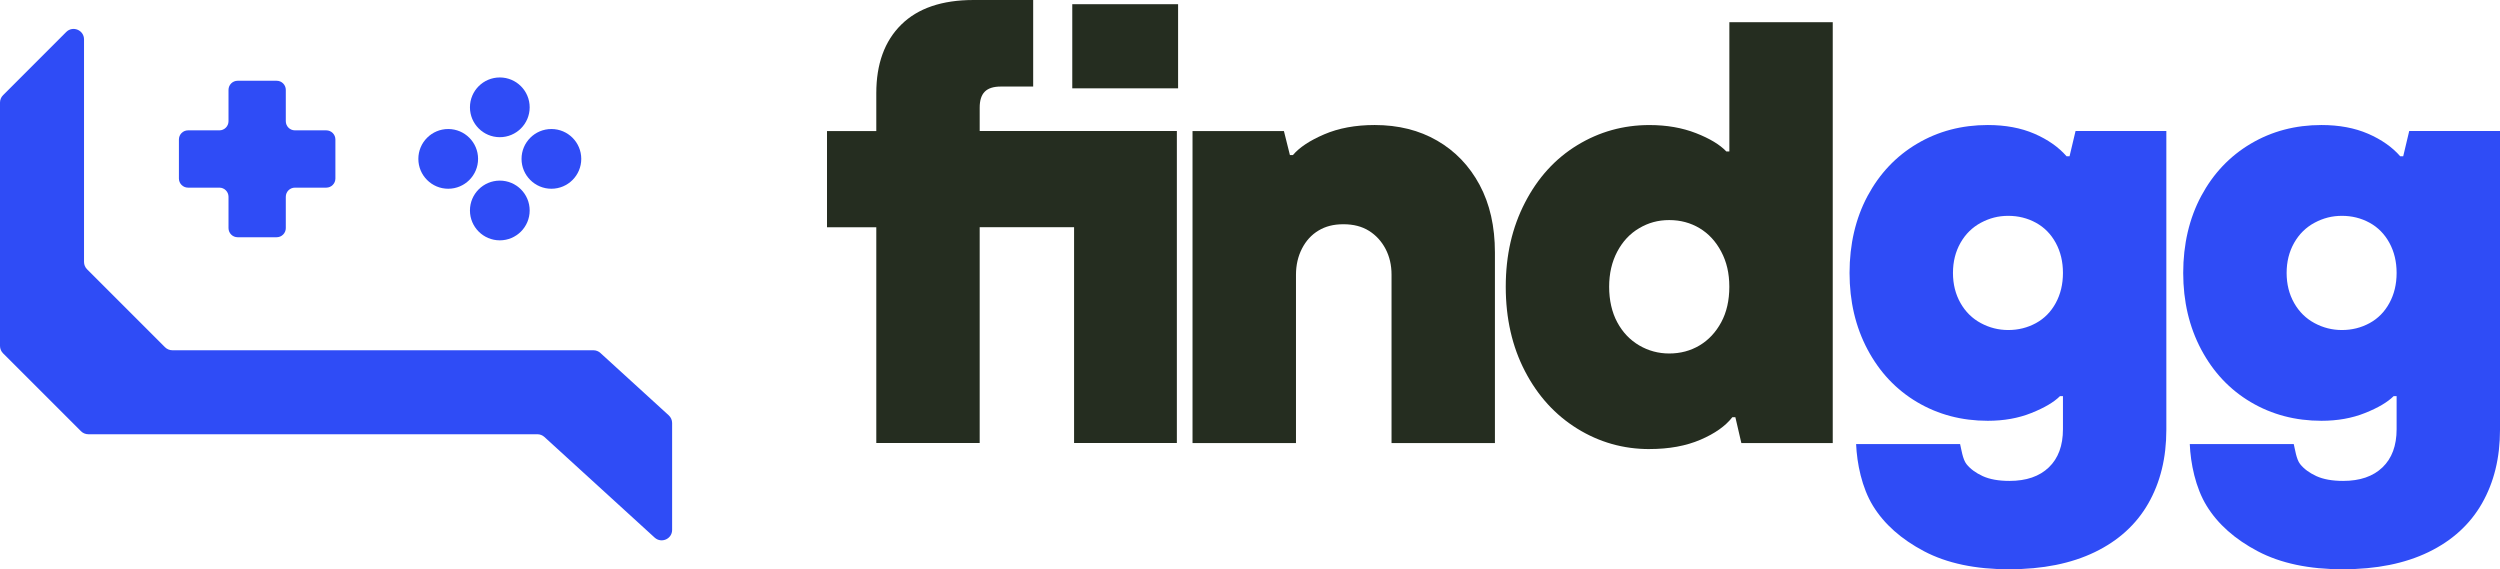 <?xml version="1.0" encoding="UTF-8"?>
<svg id="Layer_2" data-name="Layer 2" xmlns="http://www.w3.org/2000/svg" viewBox="0 0 750.09 170.81">
  <defs>
    <style>
      .cls-1 {
        fill: #2f4cf6;
      }

      .cls-1, .cls-2 {
        stroke-width: 0px;
      }

      .cls-2 {
        fill: #252d20;
      }
    </style>
  </defs>
  <g id="_Слой_1" data-name="Слой 1">
    <g>
      <g>
        <path class="cls-2" d="m262.92,132.93v-64.75h-14.79v-28.86h14.79v-11.36c0-8.78,2.49-15.63,7.48-20.56,4.99-4.93,12.23-7.4,21.73-7.4h17.86v25.97h-9.74c-2.16,0-3.76.51-4.78,1.53s-1.53,2.62-1.53,4.78v7.03h59.16v93.61h-30.84v-64.75h-28.32v64.75h-31.02Zm58.8-106.42V1.26h31.75v25.25h-31.75Z"/>
        <path class="cls-2" d="m357.8,132.93V39.32h27.42l1.8,7.21h.9c1.92-2.28,5.05-4.36,9.38-6.22,4.33-1.86,9.38-2.8,15.15-2.8,7.09,0,13.35,1.56,18.76,4.69,5.41,3.13,9.65,7.55,12.72,13.26,3.07,5.71,4.6,12.48,4.6,20.29v57.18h-31.02v-50.5c0-2.89-.6-5.47-1.8-7.76-1.2-2.28-2.86-4.09-4.96-5.41-2.1-1.32-4.66-1.98-7.67-1.98s-5.38.63-7.48,1.89c-2.11,1.26-3.76,3.07-4.96,5.41-1.2,2.34-1.8,4.96-1.8,7.85v50.5h-31.02Z"/>
        <path class="cls-2" d="m494.88,134.74c-7.82,0-15.03-2.04-21.64-6.13-6.61-4.09-11.85-9.83-15.69-17.23-3.85-7.4-5.77-15.84-5.77-25.34s1.92-17.79,5.77-25.25c3.85-7.46,9.08-13.2,15.69-17.23,6.61-4.03,13.83-6.04,21.64-6.04,5.17,0,9.83.81,13.98,2.43s7.18,3.46,9.11,5.5h.9V6.67h31.02v126.26h-27.42l-1.8-7.76h-.9c-2.05,2.65-5.23,4.9-9.56,6.76-4.33,1.86-9.44,2.8-15.33,2.8Zm5.95-28.68c3.36,0,6.4-.81,9.11-2.43s4.87-3.94,6.49-6.94c1.62-3,2.43-6.55,2.43-10.64s-.81-7.49-2.43-10.55c-1.62-3.07-3.79-5.41-6.49-7.03-2.71-1.62-5.74-2.44-9.11-2.44s-6.25.81-9.02,2.44c-2.77,1.62-4.96,3.97-6.58,7.03-1.62,3.07-2.43,6.58-2.43,10.55s.81,7.64,2.43,10.64c1.62,3.01,3.82,5.32,6.58,6.94,2.77,1.62,5.77,2.43,9.02,2.43Z"/>
        <path class="cls-1" d="m602.91,170.81c-10.22,0-18.76-1.8-25.61-5.41-6.85-3.61-11.97-8.15-15.33-13.62-3.37-5.47-4.83-12.78-5.07-18.55h31.2c.36,1.44.76,4.57,1.91,6.01,1.14,1.44,2.77,2.64,4.87,3.61,2.1.96,4.78,1.44,8.03,1.44,5.05,0,8.99-1.35,11.81-4.06,2.82-2.7,4.24-6.52,4.24-11.45v-9.92h-.9c-1.8,1.8-4.66,3.49-8.57,5.05-3.91,1.57-8.27,2.34-13.08,2.34-7.82,0-14.88-1.86-21.19-5.59-6.31-3.73-11.27-8.99-14.88-15.78-3.61-6.79-5.41-14.46-5.41-23s1.8-16.35,5.41-23.09c3.61-6.73,8.57-11.96,14.88-15.69,6.31-3.73,13.37-5.59,21.19-5.59,5.29,0,9.95.87,13.98,2.61,4.03,1.75,7.24,4,9.65,6.76h.9l1.8-7.58h27.24v89.64c0,8.42-1.8,15.78-5.41,22.1-3.61,6.31-8.96,11.18-16.05,14.61-7.1,3.43-15.63,5.14-25.61,5.14Zm-.36-71.79c3,0,5.77-.69,8.3-2.07,2.53-1.38,4.51-3.39,5.95-6.04,1.44-2.64,2.16-5.65,2.16-9.02s-.72-6.37-2.16-9.02c-1.44-2.64-3.43-4.66-5.95-6.04-2.52-1.38-5.29-2.07-8.3-2.07s-5.62.69-8.21,2.07c-2.59,1.39-4.63,3.4-6.13,6.04-1.5,2.65-2.25,5.65-2.25,9.02s.75,6.37,2.25,9.02c1.5,2.65,3.55,4.66,6.13,6.04,2.58,1.39,5.32,2.07,8.21,2.07Z"/>
        <path class="cls-1" d="m703.02,170.81c-10.22,0-18.76-1.8-25.61-5.41-6.85-3.61-11.97-8.15-15.33-13.62-3.37-5.47-4.83-12.78-5.07-18.55h31.2c.36,1.44.76,4.57,1.91,6.01,1.14,1.44,2.77,2.64,4.87,3.61,2.1.96,4.78,1.44,8.03,1.44,5.05,0,8.99-1.35,11.81-4.06,2.82-2.7,4.24-6.52,4.24-11.45v-9.92h-.9c-1.8,1.8-4.66,3.49-8.57,5.05-3.91,1.57-8.27,2.34-13.08,2.34-7.82,0-14.88-1.86-21.19-5.59-6.31-3.73-11.27-8.99-14.88-15.78-3.61-6.79-5.41-14.46-5.41-23s1.8-16.35,5.41-23.09c3.61-6.73,8.57-11.96,14.88-15.69,6.31-3.73,13.37-5.59,21.19-5.59,5.29,0,9.95.87,13.98,2.61,4.03,1.75,7.24,4,9.65,6.76h.9l1.8-7.58h27.24v89.64c0,8.42-1.8,15.78-5.41,22.1-3.61,6.31-8.96,11.18-16.05,14.61-7.1,3.43-15.63,5.14-25.61,5.14Zm-.36-71.79c3,0,5.77-.69,8.3-2.07,2.53-1.38,4.51-3.39,5.95-6.04,1.44-2.64,2.16-5.65,2.16-9.02s-.72-6.37-2.16-9.02c-1.44-2.64-3.43-4.66-5.95-6.04-2.52-1.38-5.29-2.07-8.3-2.07s-5.62.69-8.21,2.07c-2.59,1.39-4.63,3.4-6.13,6.04-1.5,2.65-2.25,5.65-2.25,9.02s.75,6.37,2.25,9.02c1.5,2.65,3.55,4.66,6.13,6.04,2.58,1.39,5.32,2.07,8.21,2.07Z"/>
      </g>
      <g>
        <path class="cls-1" d="m25.21,11.82v66.77c0,.83.33,1.63.92,2.21l23.37,23.37c.59.59,1.38.92,2.21.92h126.33c.78,0,1.53.29,2.11.82l20.49,18.7c.65.59,1.02,1.43,1.02,2.31v32.07c0,2.72-3.23,4.14-5.24,2.31l-33.08-30.19c-.58-.53-1.33-.82-2.11-.82H26.5c-.83,0-1.63-.33-2.21-.92L.92,106.01C.33,105.42,0,104.62,0,103.79V30.77c0-.83.33-1.63.92-2.21L19.87,9.6c1.97-1.97,5.34-.57,5.34,2.21Z"/>
        <g>
          <path class="cls-1" d="m149.96,41.16c4.95,0,8.96-4.01,8.96-8.96s-4.01-8.96-8.96-8.96-8.96,4.01-8.96,8.96,4.01,8.96,8.96,8.96Z"/>
          <path class="cls-1" d="m149.96,54.19c-4.95,0-8.96,4.01-8.96,8.96s4.01,8.96,8.96,8.96,8.96-4.01,8.96-8.96-4.01-8.96-8.96-8.96Z"/>
          <circle class="cls-1" cx="165.44" cy="47.67" r="8.96"/>
          <circle class="cls-1" cx="134.48" cy="47.67" r="8.96"/>
        </g>
        <path class="cls-1" d="m97.89,39.11h-9.4c-1.52,0-2.74-1.23-2.74-2.74v-9.4c0-1.52-1.23-2.74-2.74-2.74h-11.71c-1.52,0-2.74,1.23-2.74,2.74v9.4c0,1.52-1.23,2.74-2.74,2.74h-9.4c-1.52,0-2.74,1.23-2.74,2.74v11.71c0,1.52,1.23,2.74,2.74,2.74h9.4c1.52,0,2.74,1.23,2.74,2.74v9.4c0,1.52,1.23,2.74,2.74,2.74h11.71c1.52,0,2.74-1.23,2.74-2.74v-9.4c0-1.52,1.23-2.74,2.74-2.74h9.4c1.52,0,2.74-1.23,2.74-2.74v-11.71c0-1.52-1.23-2.74-2.74-2.74Z"/>
      </g>
    </g>
  </g>
</svg>